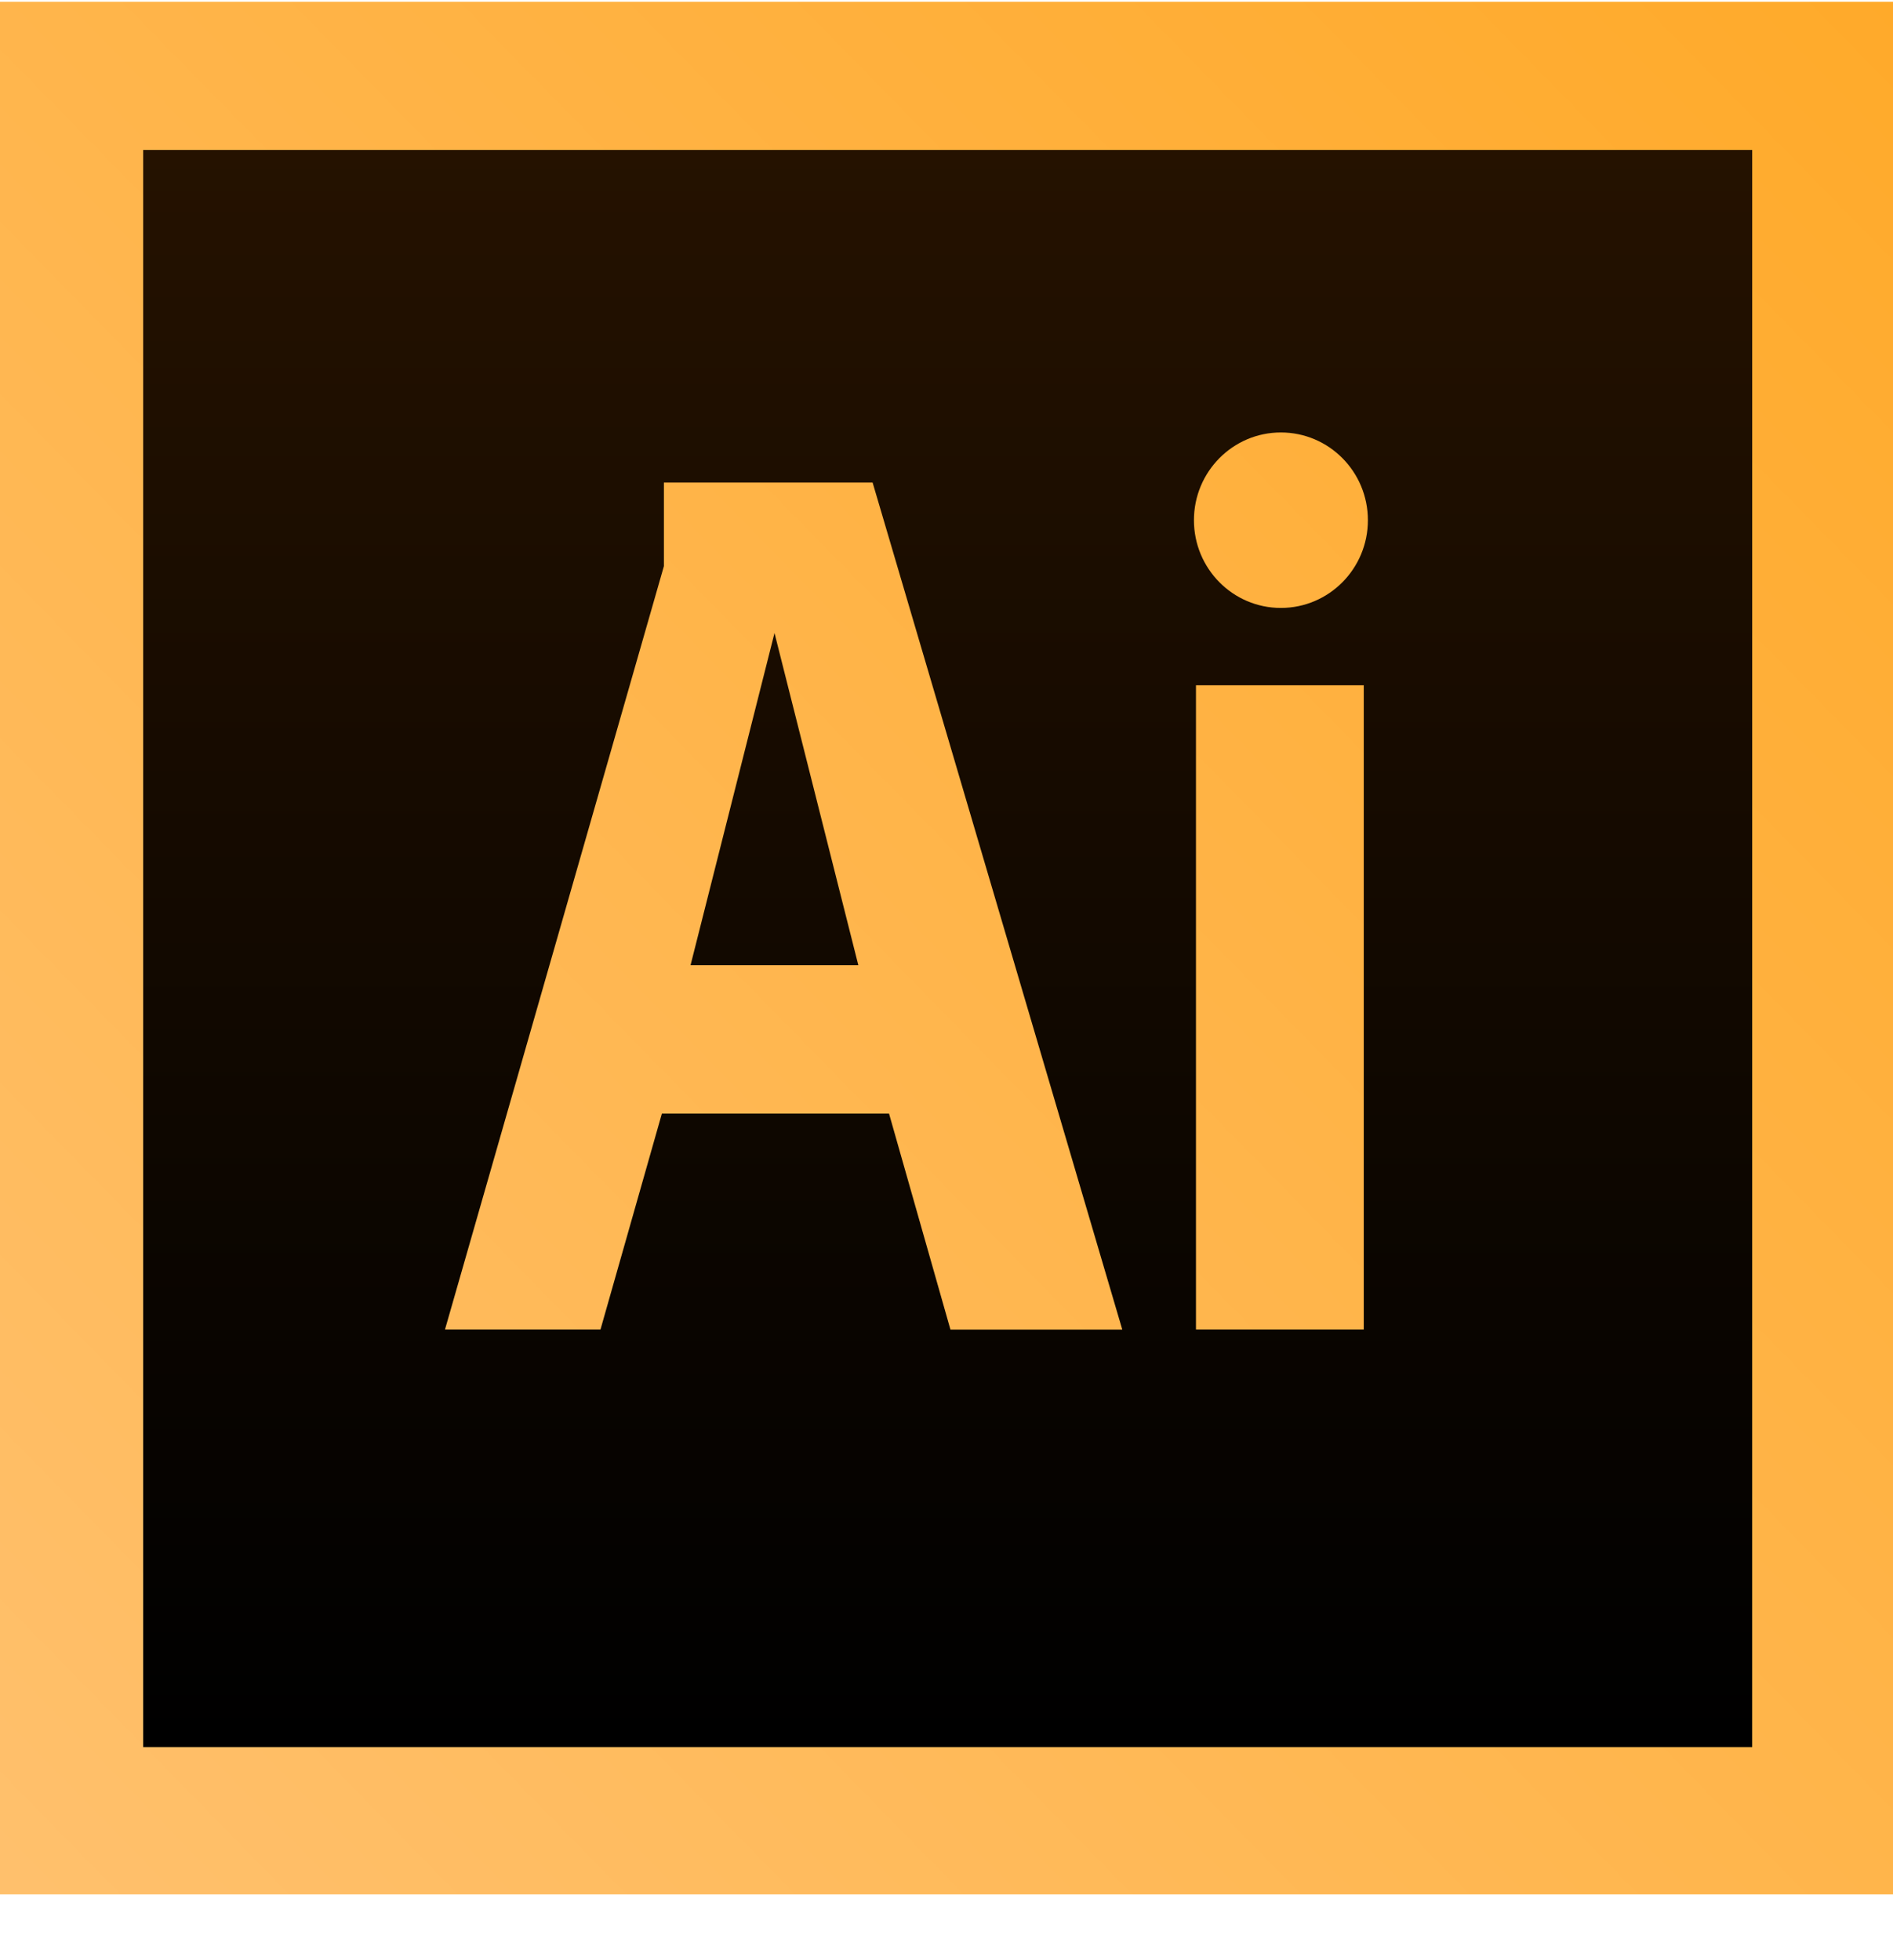 <svg xmlns="http://www.w3.org/2000/svg" fill="none" viewBox="0 0 28 29"><path fill="url(#a)" d="M0 .026h28v28H0v-28Z"/><path fill="url(#b)" d="M10.214 14.28h2.482l-1.24-4.915-1.242 4.915ZM2.118 2.218v23.629h23.799V2.218H2.118Zm11.94 17.451-.908-3.194H9.79l-.908 3.194h-2.3L9.82 8.376V7.139h3.087L16.6 19.67h-2.543Zm6.114 0H17.69v-9.531h2.482v9.531ZM18.946 8.994c-.71 0-1.286-.581-1.286-1.298 0-.717.576-1.298 1.286-1.298.71 0 1.287.58 1.287 1.298 0 .717-.576 1.298-1.287 1.298Z"/><defs><linearGradient id="a" x1="27.854" x2="-.164" y1="-.123" y2="27.311" gradientUnits="userSpaceOnUse"><stop stop-color="#FFAA2A"/><stop offset="1" stop-color="#FFC06C"/></linearGradient><linearGradient id="b" x1="14.018" x2="14.018" y1="2.178" y2="25.728" gradientUnits="userSpaceOnUse"><stop stop-color="#251200"/><stop offset="1"/></linearGradient></defs></svg>